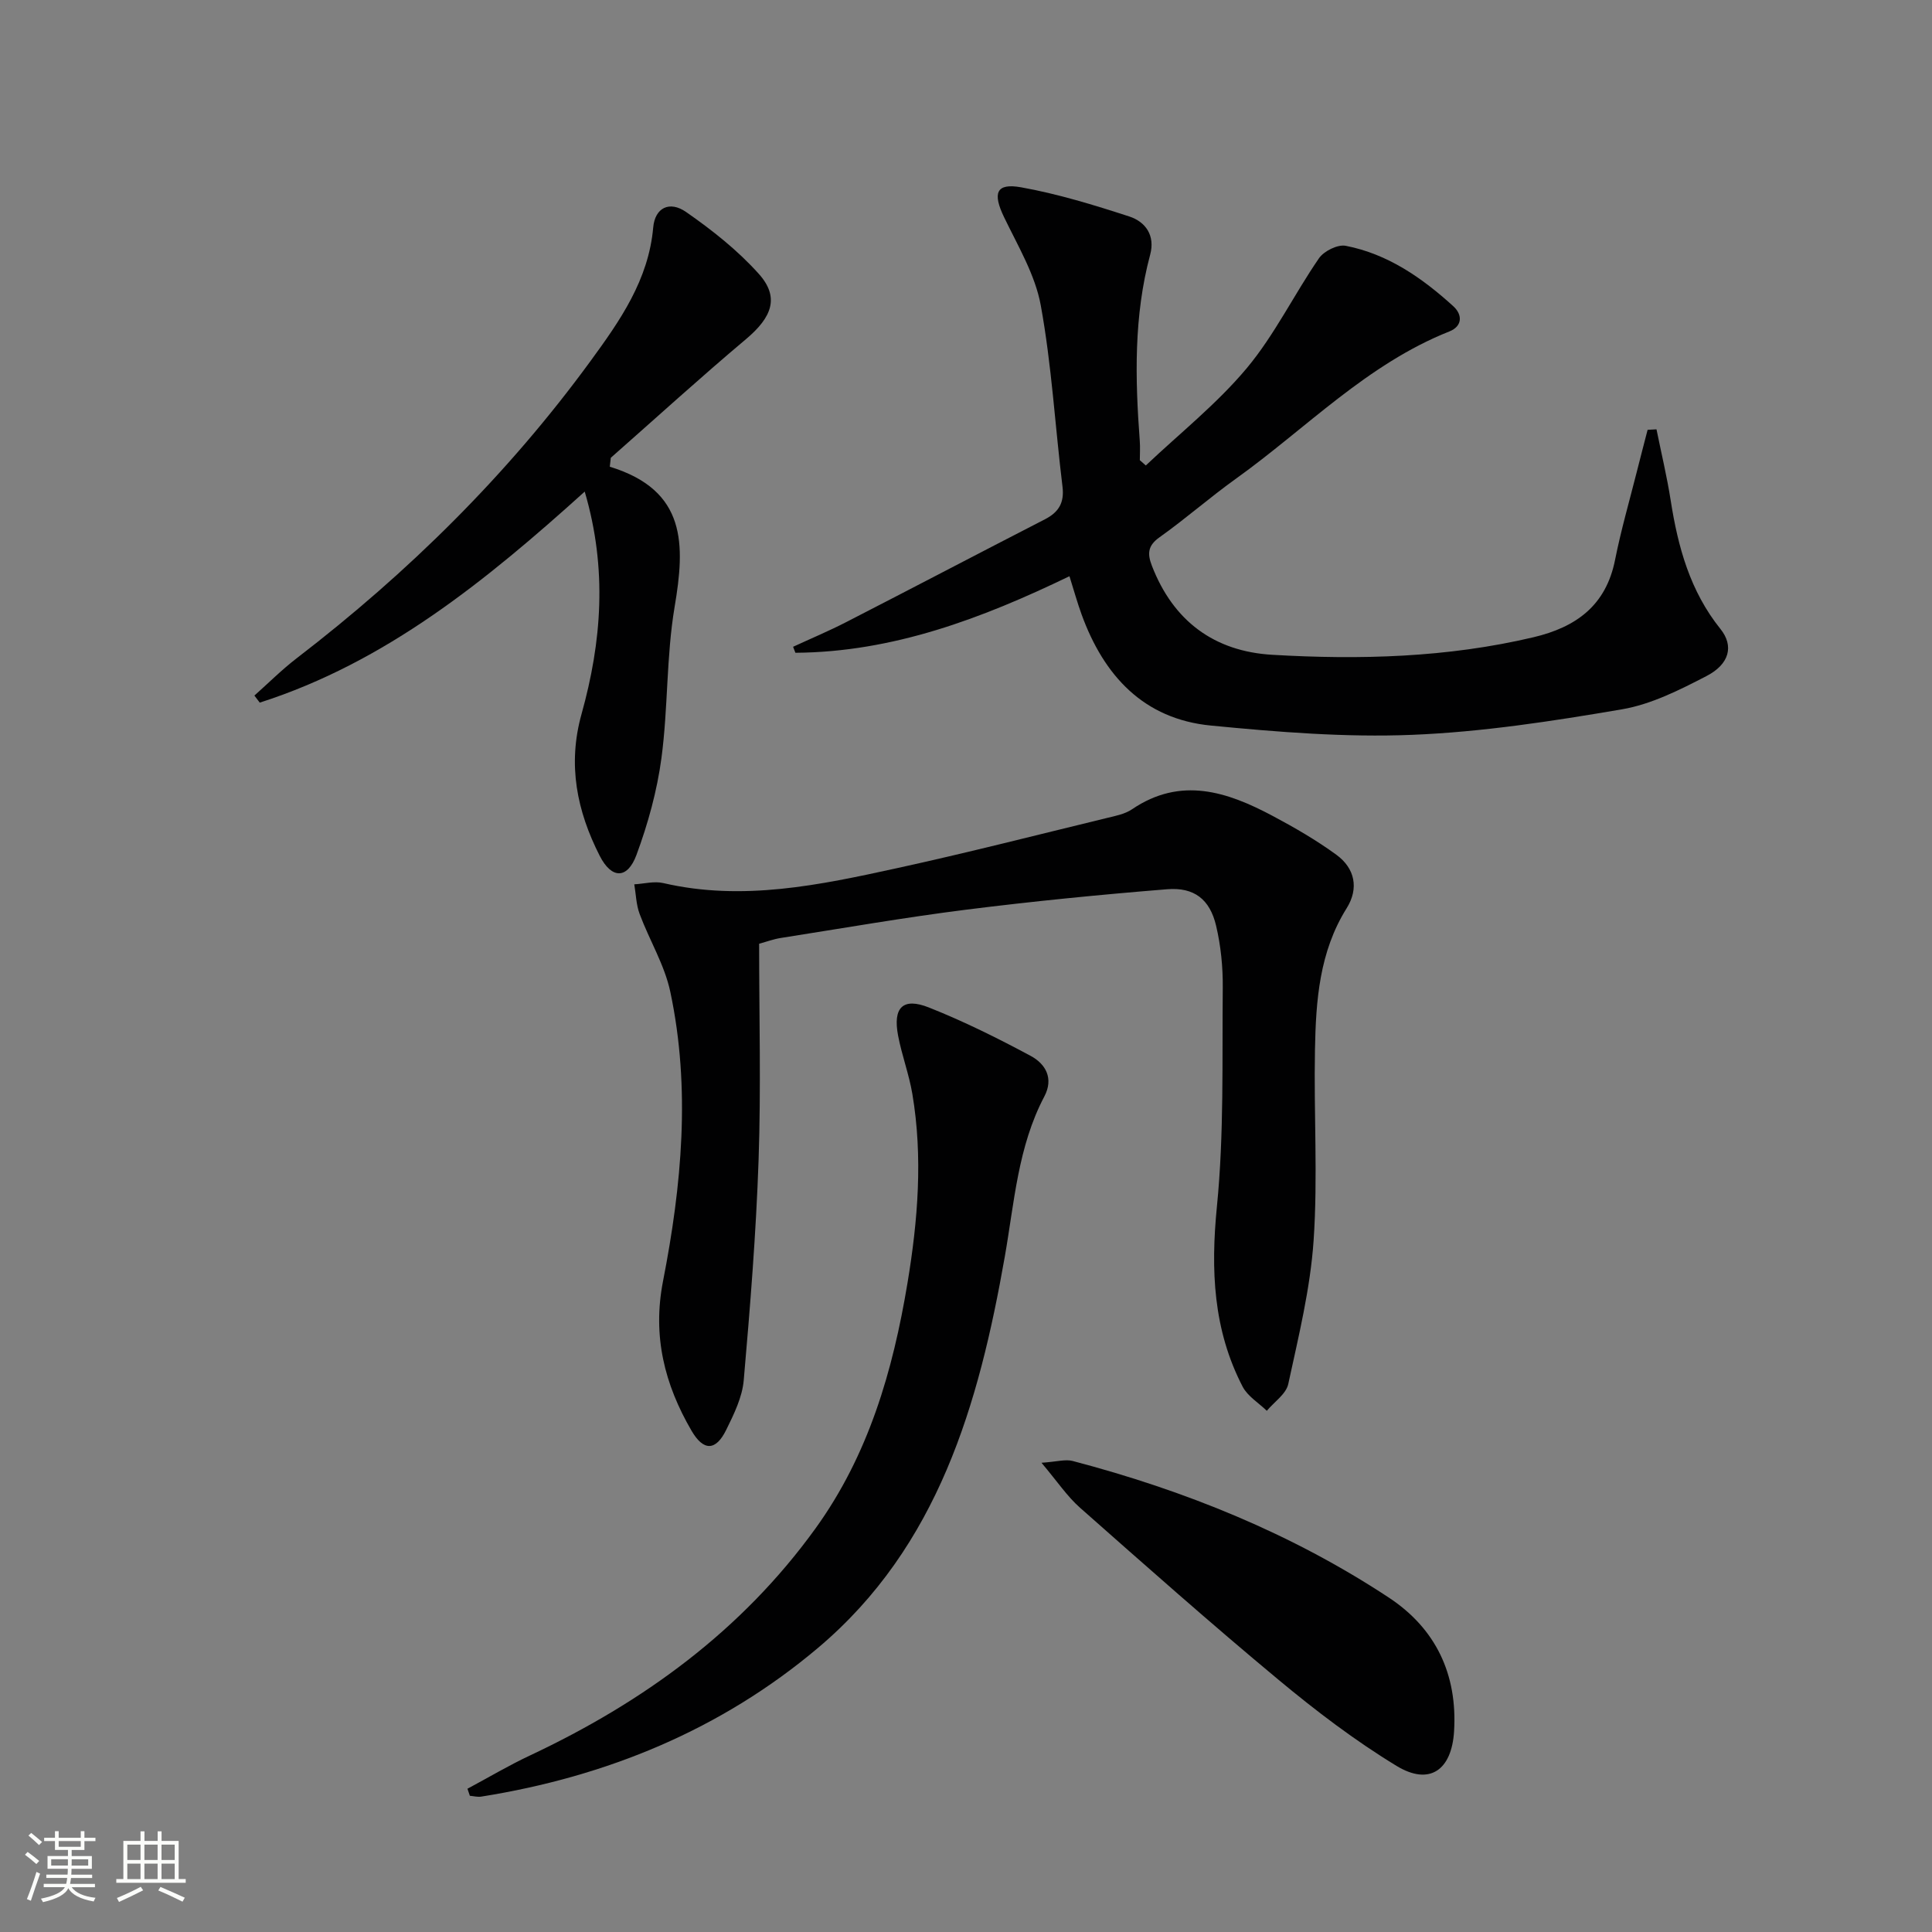 <svg enable-background="new 0 0 400 400" viewBox="0 0 400 400" xmlns="http://www.w3.org/2000/svg"><rect x="0" y="0" width="400" height="400" fill="#808080" stroke="none"/><path d="m5.17 384 .55-.58c.85.61 1.65 1.24 2.4 1.87l-.59.64c-.83-.73-1.62-1.38-2.36-1.93m1.22 9.53-.82-.34c.71-1.76 1.37-3.64 1.98-5.63.24.13.5.25.76.36-.6 1.67-1.24 3.54-1.92 5.61m-.5-13.5.57-.54c.56.44 1.31 1.06 2.26 1.87l-.64.64c-.68-.66-1.41-1.32-2.19-1.97m3.25.46h2.24v-1.36h.77v1.36h4.57v-1.36h.76v1.36h2.28v.69h-2.28v1.84h-2.64v1.26h4.18v2.64h-4.21c0 .45-.02.86-.05 1.21h4.32v.69h-4.38c-.04.34-.1.75-.19 1.22h5.15v.69h-4.82c.87 1.19 2.51 1.92 4.93 2.19-.17.31-.3.57-.37.76-2.77-.49-4.52-1.41-5.26-2.76-.56 1.26-2.3 2.23-5.24 2.9-.12-.24-.26-.48-.43-.72 2.73-.55 4.38-1.34 4.96-2.38h-4.38v-.69h4.65c.1-.38.17-.79.21-1.22h-4.32v-.69h4.4c.03-.34.05-.75.05-1.21h-4.2v-2.64h4.23v-1.26h-2.69v-1.84h-2.24zm1.46 4.46v1.29h3.45c.01-.4.02-.57.01-.53v-.32-.45h-3.46zm1.55-2.59h4.57v-1.19h-4.57zm6.11 2.59h-3.42v.77c-.01.19-.01.37-.02.53h3.44z" fill="#fbfcfa"/><path d="m32.63 379.16h.82v1.98h3.54v7.89h1.46v.78h-14.37v-.78h1.46v-7.89h3.55v-1.98h.82v1.98h2.73v-1.98zm-3.49 11.48.5.73c-1.61.82-3.28 1.63-5 2.41-.13-.27-.28-.55-.44-.82 1.75-.72 3.4-1.49 4.94-2.32m-2.78-5.55h2.73v-3.18h-2.73zm0 3.95h2.73v-3.2h-2.73zm3.54-3.95h2.73v-3.18h-2.73zm0 3.95h2.73v-3.2h-2.73zm7.89 4.68c-1.84-.92-3.51-1.7-5.02-2.32l.45-.73c1.89.8 3.57 1.55 5.04 2.23zm-1.62-11.81h-2.73v3.18h2.73zm-2.73 7.13h2.73v-3.2h-2.73z" fill="#fbfcfa"/><g fill="#010102"><path d="m342.96 88.89c.99 4.91 2.17 9.79 2.94 14.73 1.51 9.64 4.01 18.77 10.3 26.6 2.82 3.51 1.88 7.28-2.89 9.75-5.56 2.88-11.45 5.86-17.52 6.89-14.36 2.45-28.88 4.69-43.41 5.28-13.85.56-27.84-.58-41.67-1.92-13.93-1.35-22.17-10.32-26.78-23.01-.9-2.48-1.6-5.02-2.51-7.91-18.11 8.74-36.53 15.71-56.74 15.85-.16-.41-.32-.83-.48-1.24 3.68-1.7 7.42-3.27 11.02-5.12 13.73-7.05 27.39-14.22 41.11-21.27 2.86-1.47 4.05-3.42 3.65-6.74-1.53-12.52-2.24-25.18-4.5-37.56-1.16-6.35-4.74-12.31-7.6-18.26-2.4-4.98-1.67-7.11 3.53-6.18 7.59 1.36 15.05 3.65 22.4 6.04 3.36 1.1 5.39 3.92 4.32 7.91-3.41 12.71-3.12 25.62-2.15 38.58.1 1.32.01 2.65.01 3.97.41.36.83.73 1.24 1.09 7.02-6.65 14.71-12.75 20.88-20.12 5.79-6.92 9.81-15.29 14.97-22.78 1.02-1.49 3.87-2.9 5.53-2.58 8.72 1.69 15.83 6.65 22.28 12.51 1.94 1.77 1.9 4.14-.81 5.22-17.08 6.78-29.65 20.07-44.19 30.49-5.41 3.87-10.42 8.29-15.84 12.14-2.47 1.75-2.5 3.46-1.56 5.89 4.42 11.44 12.9 17.73 24.93 18.43 18.13 1.06 36.22.58 54.05-3.63 8.84-2.09 15.03-6.56 16.91-16.02 1.23-6.17 2.99-12.24 4.53-18.35.72-2.86 1.47-5.72 2.21-8.58.61-.03 1.22-.07 1.84-.1z"/><path d="m157.17 195.39c0 15.05.4 29.88-.11 44.68-.52 15.26-1.75 30.51-3.08 45.72-.31 3.51-2.03 7.01-3.63 10.26-2.15 4.36-4.68 4.45-7.18.16-5.57-9.57-8.12-19.57-5.9-30.95 3.87-19.82 5.76-39.89 1.51-59.91-1.18-5.57-4.33-10.7-6.35-16.12-.72-1.92-.76-4.09-1.11-6.14 2.01-.11 4.12-.7 6-.26 16.43 3.81 32.4.41 48.31-3.07 14.58-3.18 29.05-6.89 43.56-10.41 1.77-.43 3.71-.8 5.17-1.79 10.11-6.86 19.72-3.65 29.16 1.38 4.53 2.41 9.02 5.01 13.16 8.03 3.85 2.81 4.7 6.96 2.13 11.07-5.66 9.03-6.37 19.14-6.56 29.29-.26 13.16.61 26.38-.28 39.48-.68 9.99-3.12 19.9-5.25 29.74-.45 2.07-2.91 3.7-4.44 5.54-1.7-1.65-3.96-3-5-4.99-6.12-11.78-6.63-24.18-5.33-37.32 1.49-15 1.06-30.19 1.21-45.3.04-4.28-.4-8.67-1.38-12.82-1.29-5.46-4.53-8.01-10.15-7.55-13.89 1.12-27.77 2.49-41.6 4.23-12.84 1.62-25.6 3.85-38.39 5.86-1.44.22-2.82.74-4.47 1.19z"/><path d="m96.78 370.34c4.32-2.31 8.55-4.83 12.99-6.91 23.4-11.01 43.75-25.77 59.06-46.97 10.99-15.22 16.03-32.63 19.05-50.79 2.16-13 3.22-26.09 1.01-39.2-.69-4.07-2.18-8-2.95-12.06-1.11-5.82.99-7.96 6.38-5.82 7.21 2.86 14.21 6.34 21.05 10.01 3.08 1.65 4.85 4.63 2.84 8.43-5.47 10.38-6.2 21.9-8.18 33.16-5.37 30.54-13.77 59.96-38.64 80.96-20.09 16.96-43.79 26.69-69.76 30.82-.76.12-1.57-.11-2.35-.17-.17-.49-.33-.98-.5-1.46z"/><path d="m126.25 96.63c15.99 4.89 15.59 16.19 13.42 29.03-1.73 10.28-1.34 20.9-2.72 31.26-.91 6.82-2.79 13.63-5.18 20.09-1.87 5.04-5.14 5.01-7.6.19-4.72-9.27-6.7-18.86-3.77-29.36 4.15-14.88 5.39-29.99.66-46.06-20.39 18.4-41.18 35.33-67.28 43.69-.37-.49-.74-.97-1.11-1.46 2.91-2.59 5.68-5.36 8.76-7.73 23.11-17.75 43.67-38.02 60.86-61.57 6.07-8.31 11.99-16.75 12.95-27.62.36-4.07 3.36-5.6 6.82-3.19 5.39 3.75 10.68 7.93 15.04 12.8 4.33 4.83 2.75 8.96-2.61 13.48-9.51 8-18.7 16.38-28.03 24.6-.06.62-.14 1.24-.21 1.85z"/><path d="m215.63 302.85c3.17-.21 4.94-.77 6.46-.37 23.23 6.11 45.32 15.01 65.43 28.27 9.75 6.42 14.25 15.91 13.53 27.7-.49 8.05-5.09 11.31-11.91 7.16-8.6-5.23-16.71-11.4-24.46-17.85-13.92-11.57-27.48-23.59-41.05-35.58-2.67-2.35-4.7-5.42-8-9.33z"/></g></svg>